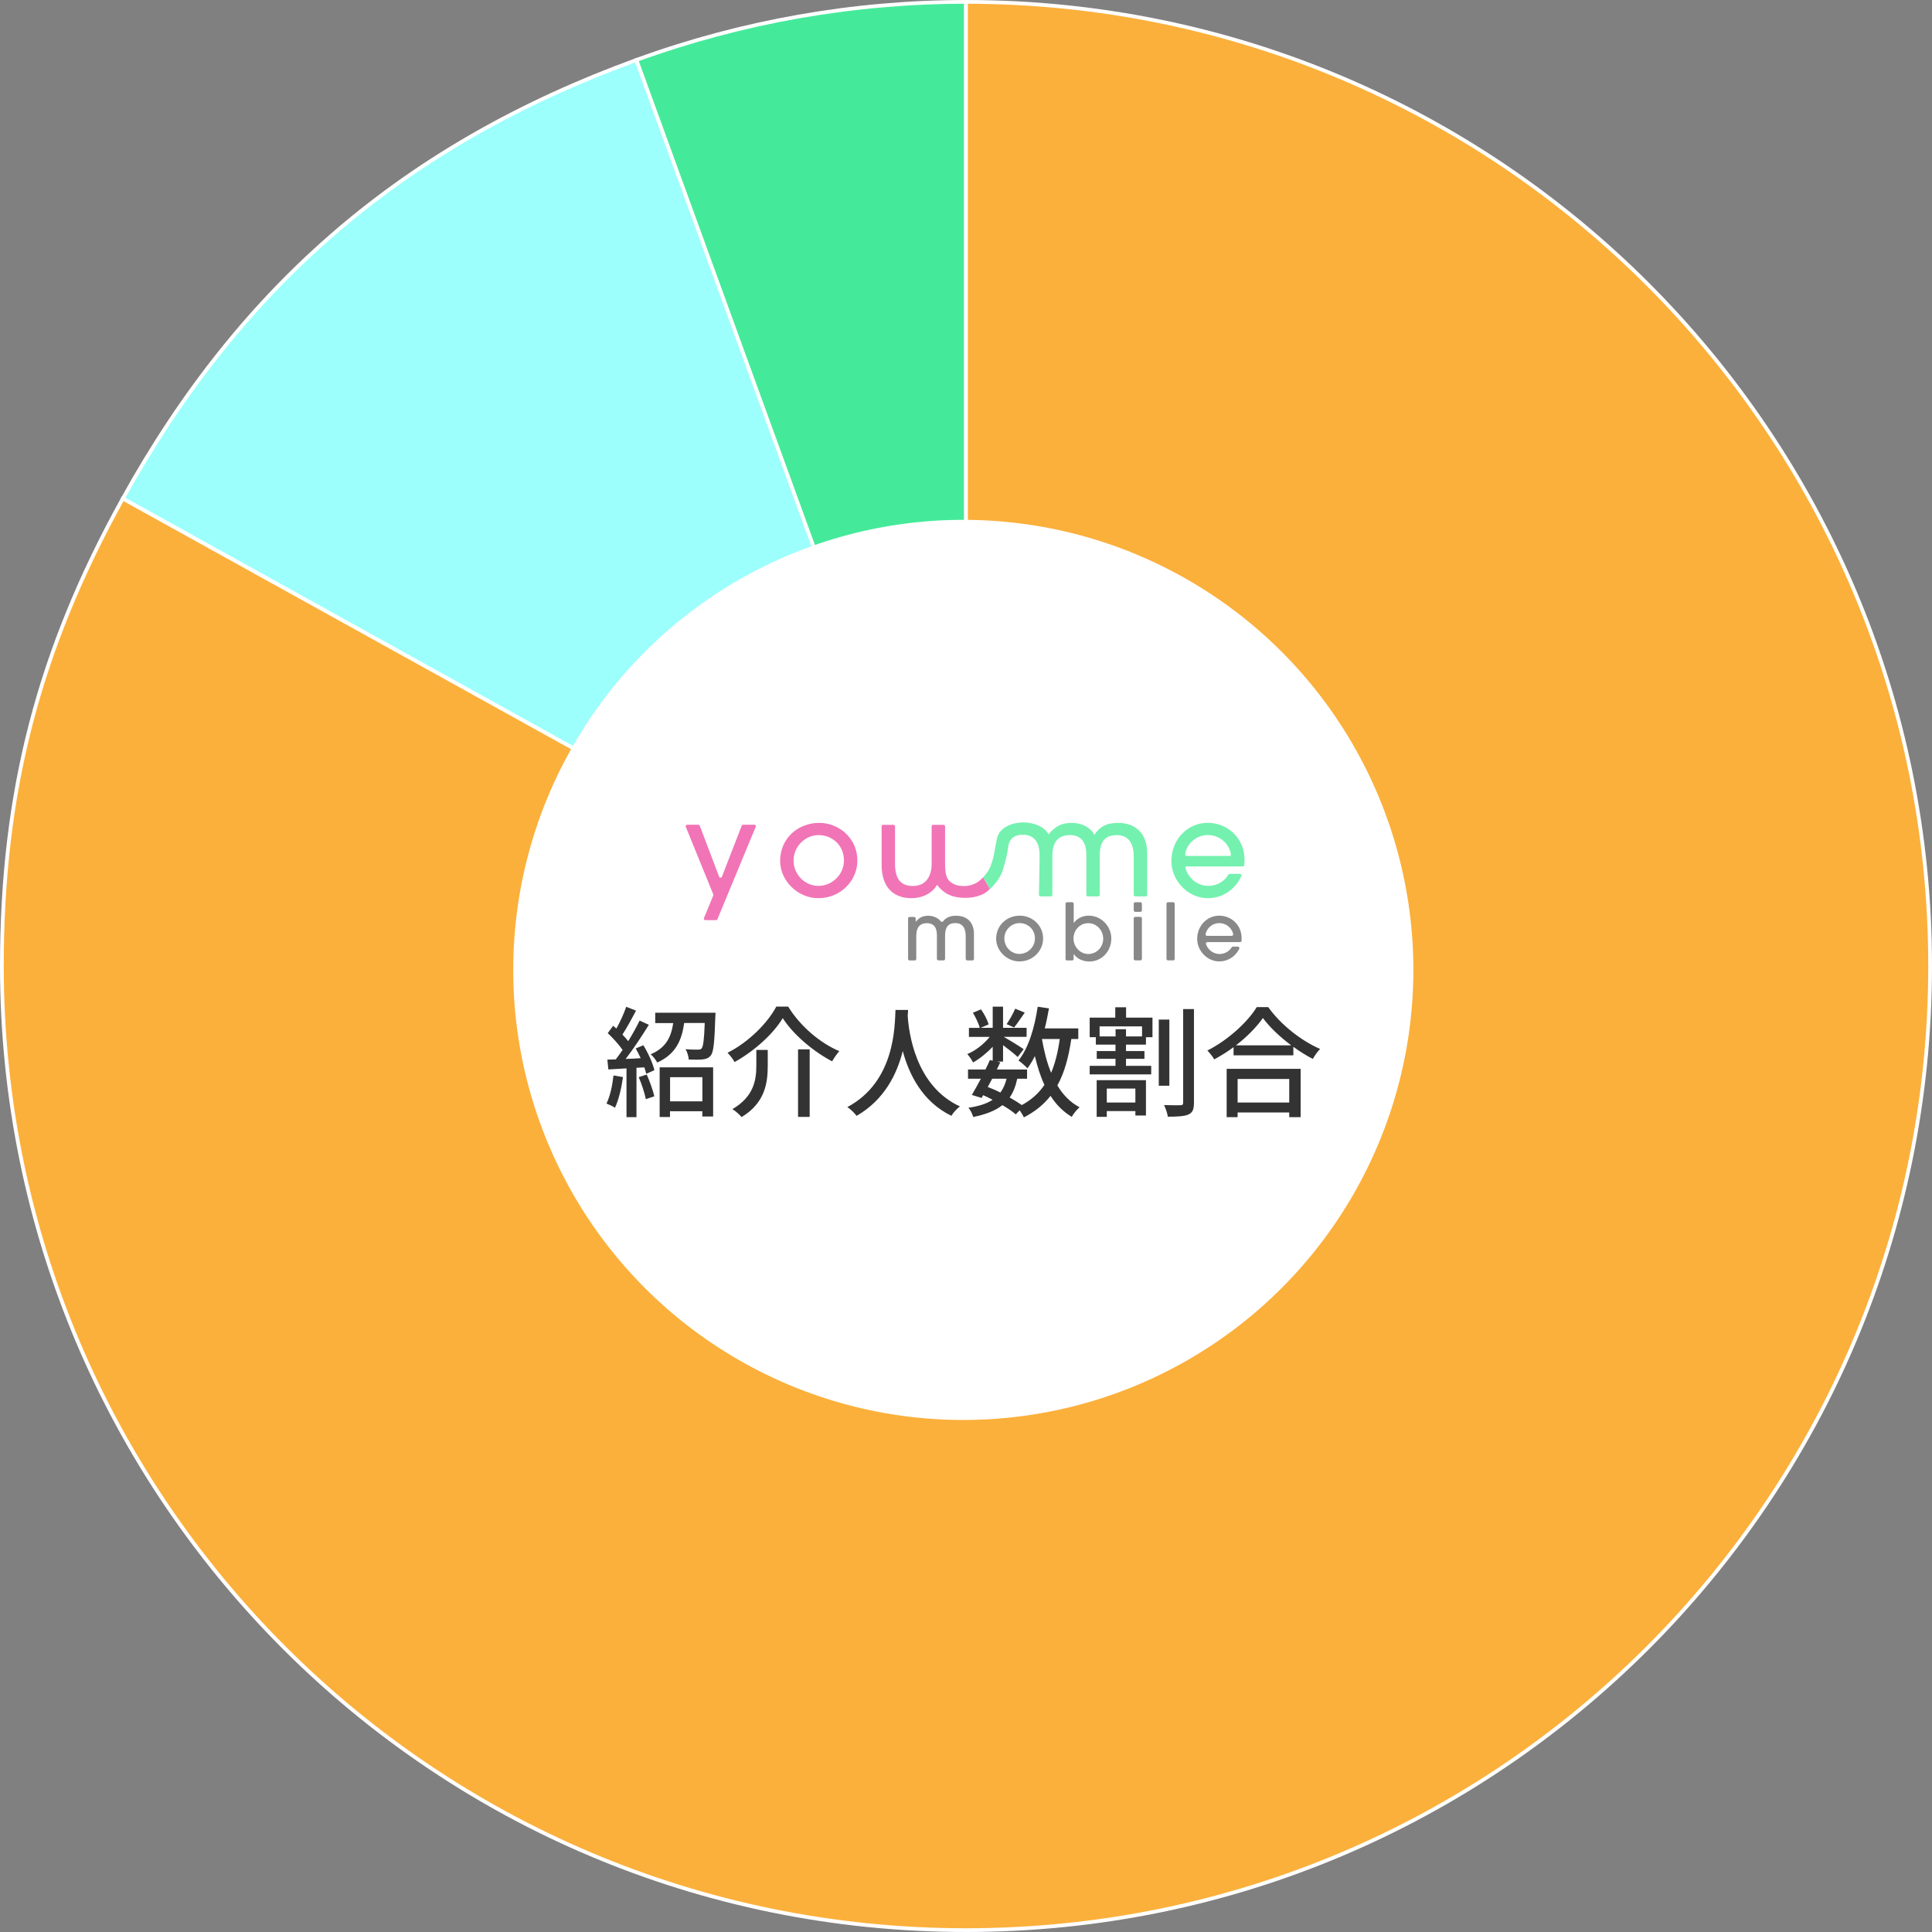 <?xml version="1.0" encoding="UTF-8"?><svg id="_レイヤー_2" xmlns="http://www.w3.org/2000/svg" viewBox="0 0 257.56 257.56"><rect x="0" y="0" width="257.56" height="257.56" fill="#808080" stroke="none"/><defs><style>.cls-1{fill:#fff;}.cls-2{fill:#74f1af;}.cls-3{fill:#9cfffc;}.cls-3,.cls-4,.cls-5{stroke:#fff;stroke-miterlimit:10;stroke-width:.5px;}.cls-6{fill:#333;}.cls-7{fill:#888;}.cls-4{fill:#44ea9a;}.cls-8{fill:#f174b6;}.cls-5{fill:#fbb03b;}</style></defs><g id="_編集モード"><path class="cls-4" d="M128.78,128.78L84.82,8C98.89,2.88,113.8.25,128.78.25v128.53Z"/><path class="cls-3" d="M128.78,128.78L16.37,66.47c15.87-28.62,37.7-47.27,68.46-58.47l43.96,120.78Z"/><path class="cls-5" d="M128.78,128.78V.25c70.99,0,128.53,57.54,128.53,128.53s-57.54,128.53-128.53,128.53S.25,199.77.25,128.78c0-23.14,4.9-42.07,16.12-62.31l112.42,62.31Z"/><circle class="cls-1" cx="128.42" cy="129.3" r="60"/><path class="cls-6" d="M83.05,143.6c-.21,1.5-.58,3.06-1.07,4.08-.24-.18-.83-.45-1.13-.56.48-.96.78-2.37.94-3.75l1.26.22ZM85.78,139.36c.64,1.04,1.26,2.42,1.46,3.31l-1.09.48c-.05-.26-.14-.54-.26-.86l-1.04.06v6.58h-1.33v-6.5c-.88.05-1.7.1-2.42.14l-.13-1.31,1.12-.03c.29-.38.61-.82.91-1.26-.5-.72-1.28-1.58-1.98-2.24l.72-.98c.14.11.29.24.43.37.5-.88,1.02-2.03,1.31-2.9l1.31.51c-.56,1.07-1.23,2.3-1.81,3.19.29.3.56.61.77.88.58-.94,1.12-1.92,1.52-2.74l1.23.56c-.9,1.46-2.05,3.2-3.09,4.55.64-.02,1.31-.05,2-.1-.21-.45-.43-.9-.66-1.3l1.01-.42ZM86.22,143.25c.4.91.83,2.11,1.01,2.9l-1.13.38c-.16-.78-.54-2-.95-2.93l1.07-.35ZM95.39,135s-.02.38-.03.58c-.11,3.35-.22,4.66-.61,5.14-.29.34-.59.46-1.07.51-.38.05-1.12.05-1.86.02-.03-.42-.19-1.01-.43-1.38.69.06,1.35.06,1.63.06.26,0,.4-.02.51-.16.22-.26.34-1.15.42-3.39h-2.74c-.32,2.29-1.12,4.16-3.59,5.27-.18-.34-.56-.85-.88-1.1,2.1-.88,2.74-2.37,3.01-4.16h-2.4v-1.38h8.04ZM87.95,142.29h7.12v6.55h-1.44v-.7h-4.31v.77h-1.38v-6.61ZM89.33,143.6v3.22h4.31v-3.22h-4.31Z"/><path class="cls-6" d="M97.92,141.58c-.18-.37-.61-.91-.93-1.23,2.8-1.41,5.35-3.97,6.5-6.16h1.58c1.63,2.64,4.27,4.87,6.82,5.94-.35.4-.7.91-.96,1.36-2.54-1.33-5.22-3.62-6.58-5.76-1.23,2.06-3.75,4.37-6.43,5.86ZM102.35,139.97v2.1c0,2.26-.34,4.96-3.49,6.85-.26-.32-.83-.83-1.22-1.06,2.88-1.68,3.19-3.92,3.19-5.83v-2.06h1.52ZM107.94,139.89v9.01h-1.55v-9.01h1.55Z"/><path class="cls-6" d="M121.06,134.65c-.02.22-.02.5-.05.78.14,2.13.98,9.32,6.96,12.07-.46.35-.9.85-1.14,1.25-3.87-1.87-5.65-5.54-6.48-8.63-.77,3.06-2.45,6.51-6.16,8.64-.27-.38-.75-.85-1.23-1.17,6.4-3.41,6.31-10.84,6.42-12.95h1.68Z"/><path class="cls-6" d="M142.82,138.51c-.37,2.48-.93,4.53-1.86,6.19.75,1.26,1.73,2.27,2.96,2.91-.34.29-.82.86-1.04,1.28-1.15-.69-2.08-1.63-2.83-2.8-.91,1.17-2.08,2.11-3.55,2.87-.11-.24-.34-.62-.56-.94l-.53.54c-.45-.4-1.07-.82-1.78-1.23-.93.74-2.19,1.23-3.89,1.58-.1-.4-.37-.94-.64-1.23,1.39-.21,2.45-.54,3.23-1.07-.42-.21-.83-.42-1.26-.61l-.21.37-1.3-.4c.35-.59.77-1.36,1.2-2.16h-1.71v-1.23h2.32c.22-.43.42-.86.59-1.26l.38.08v-1.86c-.77.83-1.71,1.58-2.61,2.1-.18-.34-.51-.83-.78-1.12,1.07-.43,2.22-1.33,2.99-2.29h-2.77v-1.2h1.44c-.13-.56-.53-1.39-.91-2.02l1.07-.45c.45.61.87,1.44,1.03,2l-1.06.46h1.6v-2.82h1.38v2.82h3.14v1.2h-3.06c.72.4,2.27,1.36,2.67,1.65l-.8,1.04c-.38-.37-1.23-1.04-1.95-1.58v2.19h-.8l.43.1c-.14.3-.3.62-.46.96h4.03v1.23h-1.31c-.21.99-.53,1.82-1.01,2.5.61.34,1.17.69,1.62,1.01,1.28-.69,2.26-1.58,3.02-2.69-.54-1.14-.94-2.43-1.28-3.84-.3.59-.62,1.15-.99,1.63-.22-.27-.85-.8-1.19-1.04,1.33-1.66,2.14-4.35,2.56-7.17l1.5.22c-.16.91-.34,1.81-.56,2.67h4.47v1.41h-.95ZM132.27,143.81c-.21.37-.4.75-.59,1.1.56.22,1.14.46,1.68.74.38-.5.64-1.1.83-1.84h-1.92ZM136.61,135c-.51.72-1.02,1.49-1.42,1.98l-.99-.45c.38-.56.88-1.44,1.14-2.06l1.28.53ZM138.9,138.51c.29,1.63.67,3.17,1.23,4.51.54-1.28.91-2.79,1.15-4.51h-2.38Z"/><path class="cls-6" d="M150.13,135.66h3.51v2.61h-.87v.99h-2.66v.86h2.46v1.04h-2.46v.93h3.36v1.14h-8.2v-1.14h3.44v-.93h-2.5v-1.04h2.5v-.86h-2.62v-.99h-.82v-2.61h3.41v-1.38h1.44v1.38ZM146.21,144h6.56v4.71h-1.41v-.59h-3.81v.77h-1.35v-4.88ZM152.26,136.83h-5.67v1.34h2.13v-.96h1.39v.96h2.14v-1.34ZM147.55,145.12v1.86h3.81v-1.86h-3.81ZM155.89,144.74h-1.41v-8.82h1.41v8.82ZM159.17,134.51v12.47c0,.93-.18,1.34-.74,1.6-.54.24-1.49.29-2.74.29-.06-.43-.29-1.12-.51-1.55.96.03,1.89.03,2.21.02.24,0,.34-.08.34-.35v-12.47h1.44Z"/><path class="cls-6" d="M169.06,134.25c1.71,2.39,4.42,4.5,6.93,5.59-.37.37-.72.88-.98,1.33-.85-.45-1.74-.99-2.59-1.62v1.14h-7.97v-1.09c-.81.61-1.7,1.15-2.58,1.63-.18-.35-.61-.88-.91-1.18,2.74-1.39,5.36-3.79,6.58-5.79h1.52ZM163.53,142.49h9.86v6.44h-1.52v-.62h-6.88v.62h-1.46v-6.44ZM172.14,139.36c-1.5-1.12-2.88-2.42-3.78-3.65-.82,1.18-2.1,2.5-3.6,3.65h7.38ZM164.99,143.84v3.14h6.88v-3.14h-6.88Z"/><path class="cls-7" d="M128.94,128.03c-.11,0-.2-.09-.2-.2v-3.05c0-1.1-.46-1.72-1.37-1.72-.96,0-1.38.53-1.38,1.7v3.07c0,.11-.09.2-.2.2h-.69c-.11,0-.2-.09-.2-.2v-3.17c0-1.14-.53-1.59-1.32-1.59-.96,0-1.43.57-1.43,1.71v3.06c0,.11-.09.2-.2.2h-.69c-.11,0-.2-.09-.2-.2v-5.4c0-.11.09-.2.2-.2h.61c.11,0,.2.09.2.2v.43h.02c.47-.55.91-.79,1.66-.79.65,0,1.3.27,1.66.74.08.1.23.1.31,0,.4-.5.94-.74,1.75-.74,1.51,0,2.37.94,2.37,2.44v3.32c0,.11-.09.2-.2.2h-.69Z"/><path class="cls-7" d="M135.89,128.17c-1.63,0-3.09-1.39-3.09-3.02,0-1.77,1.39-3.08,3.17-3.08,1.6,0,3.11,1.26,3.09,3.1-.02,1.55-1.32,3-3.17,3ZM135.92,123.06c-1.09,0-2.03.92-2.03,2.05s.91,2.06,2.01,2.06,2.07-.9,2.07-2.07-.91-2.04-2.05-2.04Z"/><path class="cls-7" d="M142.05,127.83v-7.35c0-.11.09-.2.2-.2h.69c.11,0,.2.09.2.2v2.55h.02c.47-.64,1.2-.96,1.99-.96,1.64,0,3,1.38,3,3.06s-1.28,3.05-2.91,3.05c-.84,0-1.61-.33-2.09-.98h-.02v.64c0,.11-.09.2-.2.2h-.68c-.11,0-.2-.09-.2-.2ZM147.07,125.13c0-1.1-.87-2.06-1.99-2.06s-1.97.94-1.97,2.04.87,2.07,1.98,2.07,1.98-.92,1.98-2.05Z"/><path class="cls-7" d="M151.14,121.36v-.88c0-.11.09-.2.2-.2h.69c.11,0,.2.09.2.2v.88c0,.11-.09.2-.2.2h-.69c-.11,0-.2-.09-.2-.2ZM151.14,127.83v-5.4c0-.11.09-.2.2-.2h.69c.11,0,.2.09.2.2v5.4c0,.11-.09.2-.2.2h-.69c-.11,0-.2-.09-.2-.2Z"/><path class="cls-7" d="M155.51,127.83v-7.35c0-.11.09-.2.2-.2h.69c.11,0,.2.09.2.2v7.35c0,.11-.09.2-.2.2h-.69c-.11,0-.2-.09-.2-.2Z"/><path class="cls-7" d="M160.96,125.6c-.14,0-.24.14-.19.27.31.81,1.01,1.31,1.82,1.31.64,0,1.25-.32,1.6-.88.04-.06.1-.1.17-.1h.67c.15,0,.24.15.18.29-.51,1.03-1.52,1.68-2.66,1.68-1.63,0-2.95-1.44-2.95-2.99,0-1.83,1.38-3.11,2.92-3.11,1.71,0,3,1.32,3,2.98,0,.12,0,.24,0,.36,0,.1-.1.18-.2.18h-4.35ZM164.2,124.76c.13,0,.22-.12.2-.24-.19-.86-.99-1.46-1.85-1.46s-1.63.59-1.83,1.46c-.03.12.07.24.2.24h3.28Z"/><path class="cls-8" d="M93.84,122.41l1.25-3.03s.02-.1,0-.15l-3.67-9.01c-.05-.13.04-.27.18-.27h1.5c.08,0,.16.05.19.13l2.58,6.8c.06.17.3.17.37,0l2.64-6.8c.03-.08.1-.13.19-.13h1.5c.14,0,.24.14.18.27l-5.11,12.33c-.03.07-.1.12-.18.12h-1.43c-.14,0-.24-.14-.18-.27Z"/><path class="cls-8" d="M109.08,119.74c-2.69,0-5.08-2.29-5.08-4.98,0-2.91,2.29-5.06,5.22-5.06,2.64,0,5.12,2.07,5.08,5.1-.03,2.55-2.17,4.94-5.22,4.94ZM109.13,111.33c-1.79,0-3.34,1.52-3.34,3.38s1.5,3.39,3.31,3.39,3.41-1.48,3.41-3.41-1.5-3.36-3.38-3.36Z"/><path class="cls-8" d="M124.93,117.96c-.77,1.28-2.16,1.78-3.42,1.78-2.05,0-3.98-1.1-3.98-4.46v-5.12c0-.11.09-.2.2-.2h1.39c.11,0,.2.09.2.2v4.99c0,2,.74,2.96,2.38,2.96s2.5-1.15,2.5-3v-4.95c0-.11.09-.2.2-.2h1.39c.11,0,.2.09.2.2v5c0,1.74.31,2.42,1.55,2.85,1.04.25,2.48.16,3.52-1.06.31.52.61,1.05.92,1.56-.25.25-.52.46-.82.63-.98.54-2.55.72-3.91.4-.94-.22-1.76-.8-2.32-1.58h0Z"/><path class="cls-2" d="M138.59,114.14c0,1.29-.09,5.16-.09,5.16,0,.11.09.2.2.2h1.39c.11,0,.2-.09.2-.2v-5.16c0-1.88.77-2.81,2.36-2.81,1.29,0,2.17.74,2.17,2.62v5.35c0,.11.09.2.2.2h1.39c.11,0,.2-.09.2-.2v-5.18c0-1.91.69-2.79,2.27-2.79,1.5,0,2.26,1.02,2.26,2.83v5.14c0,.11.09.2.2.2h1.39c.11,0,.2-.09.2-.2v-5.59c0-2.46-1.41-4.01-3.89-4.01-1.52,0-2.46.52-3.15,1.6-.48-1-1.72-1.6-2.96-1.6-.9,0-1.58.18-2.19.62-.33.24-.71.56-.94.91-.6-1.07-2.04-1.61-3.47-1.59-1.19.01-3.04.54-3.41,2.08-.24,1.01-.38,2.5-.74,3.39-.24.85-.71,1.38-1.11,1.85.31.52.61,1.05.92,1.56,1.02-1,1.49-1.81,1.77-2.77.4-1.36.52-1.9.64-2.84.17-1.29,1.05-1.63,1.93-1.63,2.16,0,2.26,1.95,2.26,2.86Z"/><path class="cls-2" d="M158.22,115.5c-.14,0-.23.13-.19.26.48,1.43,1.68,2.34,3.06,2.34,1.08,0,2.1-.55,2.67-1.5.04-.06.1-.1.17-.1h1.38c.14,0,.24.15.18.28-.8,1.8-2.52,2.96-4.47,2.96-2.69,0-4.86-2.38-4.86-4.93,0-3.01,2.27-5.12,4.81-5.12,2.81,0,4.94,2.17,4.94,4.91,0,.24,0,.46-.03.72-.01.1-.1.18-.2.18h-7.47ZM163.9,114.12c.12,0,.22-.11.2-.24-.25-1.5-1.61-2.56-3.07-2.56s-2.79,1.04-3.04,2.55c-.02.12.07.24.2.24h5.72Z"/></g></svg>
